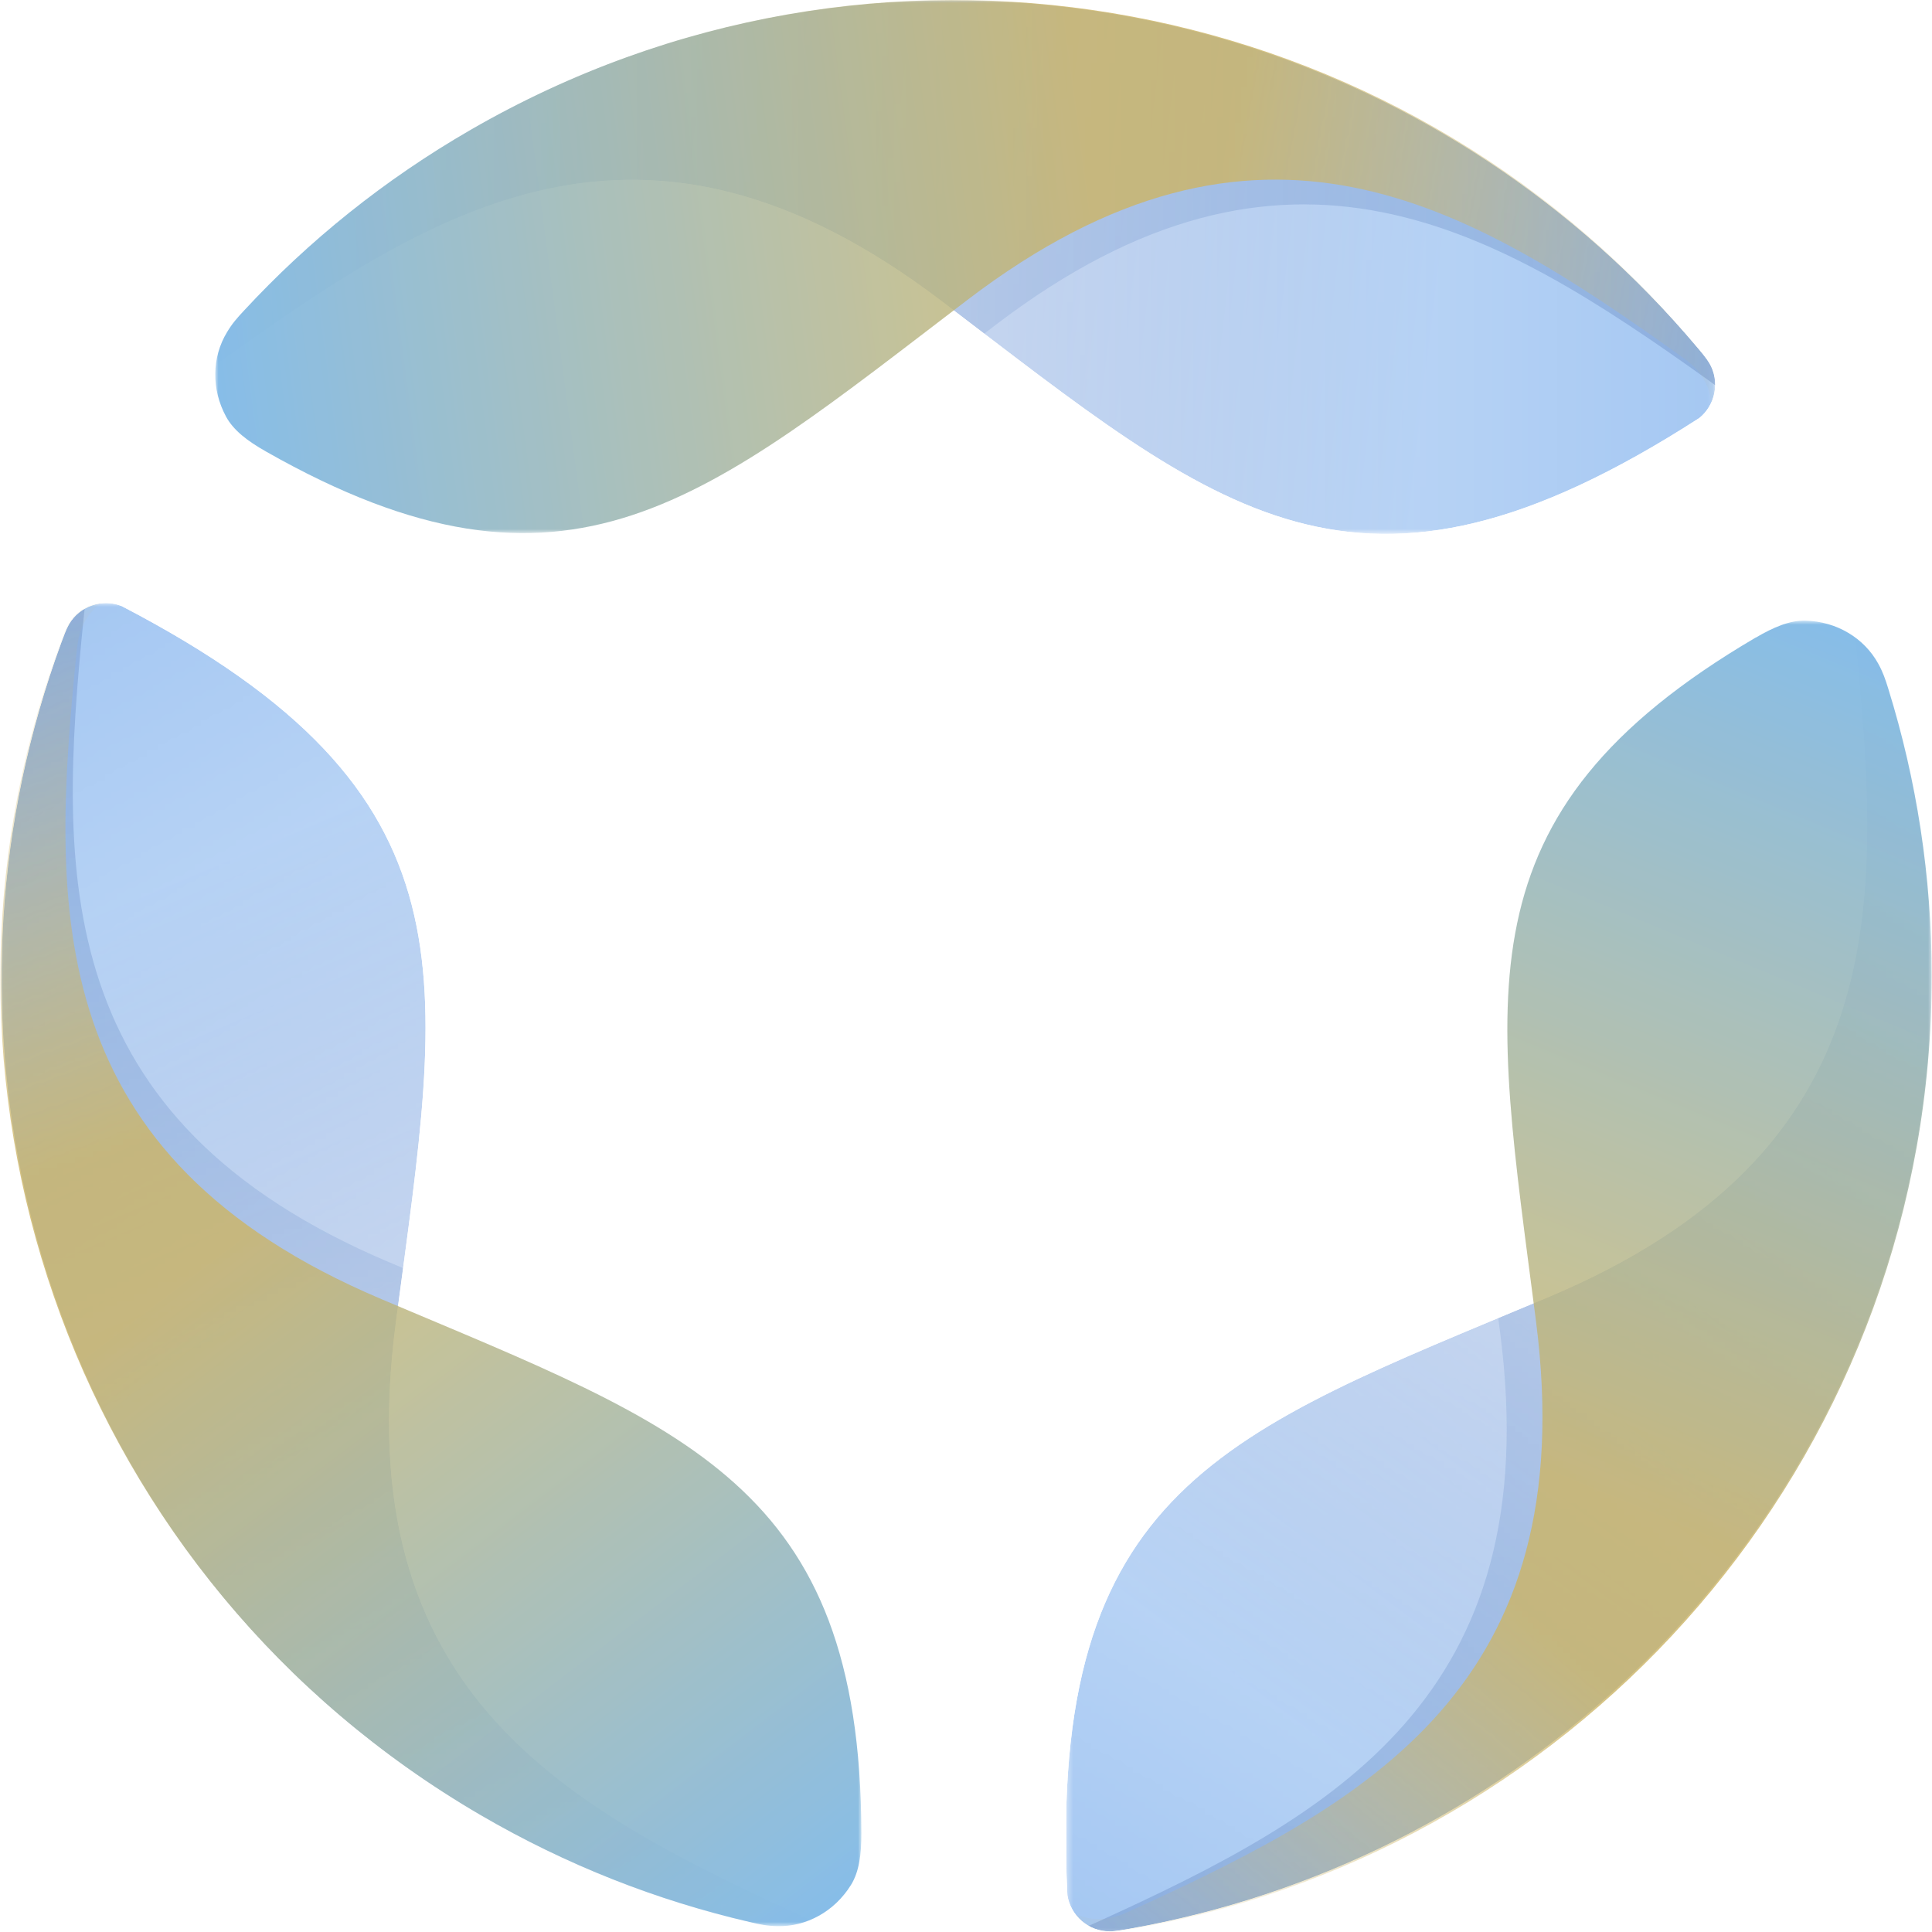 <?xml version="1.0" encoding="UTF-8"?>
<!DOCTYPE svg PUBLIC "-//W3C//DTD SVG 1.1//EN" "http://www.w3.org/Graphics/SVG/1.1/DTD/svg11.dtd">
<!-- Creator: CorelDRAW (Evaluation Version) -->
<svg xmlns="http://www.w3.org/2000/svg" xml:space="preserve" width="1.271in" height="1.271in" version="1.1" style="shape-rendering:geometricPrecision; text-rendering:geometricPrecision; image-rendering:optimizeQuality; fill-rule:evenodd; clip-rule:evenodd"
viewBox="0 0 323.1 323.19"
 xmlns:xlink="http://www.w3.org/1999/xlink"
 xmlns:xodm="http://www.corel.com/coreldraw/odm/2003">
 <defs>
  <style type="text/css">
   <![CDATA[
    .fil2 {fill:none}
    .fil1 {fill:#7B9DD1}
    .fil6 {fill:url(#id24)}
    .fil0 {fill:url(#id25)}
    .fil7 {fill:url(#id26)}
    .fil4 {fill:url(#id27)}
    .fil3 {fill:url(#id28)}
    .fil5 {fill:url(#id29)}
   ]]>
  </style>
   <clipPath id="id0">
    <path d="M315.7 114.77l0.02 0.06 0.07 0.22 0.02 0.08 0.02 0.08 0.02 0.08 0.01 0.01 0 0.01 0 0.01 0 0.01 0.14 0.45 0 0.01 0 0.01 0 0.01 0 0.01 0.01 0.01 0 0.01 0 0.01 0 0.01 0 0.01 0 0.01 0 0.01 0.01 0.01 0 0.01 0 0.01 0 0.01 0 0.01 0 0.01 0 0.01 0.01 0.01 0 0.01 0 0.01 0 0.01 0 0.01 0 0.01 0.01 0.01 0 0.01 0 0.01c4.53,14.91 6.97,30.72 6.97,47.11 0,1.21 -0.01,2.42 -0.04,3.63l-0.01 0.25c-0.03,1.12 -0.06,2.25 -0.11,3.37l-0.02 0.4c-0.05,1.09 -0.11,2.18 -0.18,3.26l-0.04 0.5c-0.07,1.05 -0.16,2.1 -0.25,3.14l-0.06 0.6c-0.09,0.99 -0.19,1.98 -0.3,2.97l-0.07 0.64c-0.11,0.98 -0.24,1.97 -0.37,2.95 -0.03,0.26 -0.07,0.52 -0.11,0.78 -0.13,0.97 -0.28,1.93 -0.43,2.89 -0.04,0.23 -0.08,0.47 -0.11,0.7 -0.15,0.94 -0.31,1.88 -0.48,2.81 -0.04,0.22 -0.08,0.45 -0.12,0.67 -0.18,0.98 -0.37,1.95 -0.57,2.92l-0.13 0.63c-0.21,1 -0.42,1.99 -0.65,2.98l-0.11 0.47c-0.24,1.03 -0.48,2.05 -0.74,3.07l-0.07 0.29c-15.57,61.25 -66.17,108.4 -129.23,119.58 -0.93,0.16 -2.31,0.42 -3.22,0.42 -3.57,0 -6.54,-2.62 -7.08,-6.04 -3.32,-68.22 26.46,-77.41 80.3,-99.99 58.15,-24.38 55.93,-65.9 51.46,-110.5 1.45,1.08 2.68,2.44 3.61,4.02l0.01 0.01 0.05 0.08 0.01 0.02 0 0 0.05 0.09 0.01 0.01 0.02 0.03 0.04 0.08 0.03 0.06 0 0.01 0.03 0.05 0.01 0.02 0.03 0.05 0.01 0.02 0.02 0.04 0.02 0.03 0.02 0.03 0.02 0.04 0.01 0.03 0.02 0.04 0.01 0.02 0.03 0.05 0.01 0.01 0.03 0.06 0 0 0.03 0.06 0 0.01 0.03 0.05 0.01 0.01 0.02 0.05 0.01 0.02 0.02 0.04 0.01 0.03 0.02 0.03 0.02 0.03 0.01 0.03 0.02 0.04 0.01 0.02 0.02 0.05 0.01 0.01 0.02 0.05 0 0 0.03 0.06 0 0 0.02 0.05 0.01 0.01 0.02 0.05 0.01 0.02 0.02 0.04 0.01 0.02 0.02 0.03 0.01 0.03 0.01 0.03 0.02 0.04 0.01 0.02 0.02 0.04 0.01 0.01 0.02 0.05 0 0.01 0.02 0.06 0 0 0.02 0.06 0 0.01 0.02 0.05 0.01 0.01 0.02 0.04 0.01 0.02 0.01 0.04 0.01 0.03 0.01 0.03 0.01 0.03 0.01 0.02 0.02 0.04 0.01 0.02 0.02 0.05 0 0.01 0.02 0.06 0 0 0.02 0.06 0 0.01 0.02 0.05 0 0.01 0.02 0.05 0.01 0.02 0.01 0.04 0.01 0.03 0.01 0.03 0.01 0.03 0.01 0.03 0.01 0.04 0.01 0.02 0.02 0.05 0 0.01 0.02 0.05 0 0 0.02 0.06 0 0 0.02 0.06 0 0.01 0.02 0.05 0.01 0.02 0.01 0.04 0.01 0.02 0.01 0.04 0.01 0.03 0.01 0.03 0.01 0.04 0.01 0.02 0.02 0.05 0.01 0.01 0.02 0.05 0 0.01 0.02 0.06 0 0 0.02 0.06 0 0.01 0.02 0.05 0.01 0.02 0.02 0.05 0.01 0.02 0.01 0.04 0.01 0.03 0.01 0.03 0.01 0.04 0.01 0.03 0.02 0.05 0.01 0.02 0.02 0.06 0 0.01z"/>
   </clipPath>
    <mask id="id1">
  <linearGradient id="id2" gradientUnits="userSpaceOnUse" x1="179.04" y1="324.18" x2="310.09" y2="99.59">
   <stop offset="0" style="stop-opacity:1; stop-color:white"/>
   <stop offset="1" style="stop-opacity:0; stop-color:white"/>
  </linearGradient>
     <rect style="fill:url(#id2)" x="178.34" y="106.67" width="144.75" height="216.52"/>
    </mask>
   <clipPath id="id3">
    <path d="M315.7 114.77l0.02 0.06 0.07 0.22 0.02 0.08 0.02 0.08 0.02 0.08 0.01 0.01 0 0.01 0 0.01 0 0.01 0.14 0.45 0 0.01 0 0.01 0 0.01 0 0.01 0.01 0.01 0 0.01 0 0.01 0 0.01 0 0.01 0 0.01 0 0.01 0.01 0.01 0 0.01 0 0.01 0 0.01 0 0.01 0 0.01 0 0.01 0.01 0.01 0 0.01 0 0.01 0 0.01 0 0.01 0 0.01 0.01 0.01 0 0.01 0 0.01c4.53,14.91 6.97,30.72 6.97,47.11 0,1.21 -0.01,2.42 -0.04,3.63l-0.01 0.25c-0.03,1.12 -0.06,2.25 -0.11,3.37l-0.02 0.4c-0.05,1.09 -0.11,2.18 -0.18,3.26l-0.04 0.5c-0.07,1.05 -0.16,2.1 -0.25,3.14l-0.06 0.6c-0.09,0.99 -0.19,1.98 -0.3,2.97l-0.07 0.64c-0.11,0.98 -0.24,1.97 -0.37,2.95 -0.03,0.26 -0.07,0.52 -0.11,0.78 -0.13,0.97 -0.28,1.93 -0.43,2.89 -0.04,0.23 -0.08,0.47 -0.11,0.7 -0.15,0.94 -0.31,1.88 -0.48,2.81 -0.04,0.22 -0.08,0.45 -0.12,0.67 -0.18,0.98 -0.37,1.95 -0.57,2.92l-0.13 0.63c-0.21,1 -0.42,1.99 -0.65,2.98l-0.11 0.47c-0.24,1.03 -0.48,2.05 -0.74,3.07l-0.07 0.29c-15.57,61.25 -66.17,108.4 -129.23,119.58 -0.93,0.16 -2.31,0.42 -3.22,0.42 -3.57,0 -6.54,-2.62 -7.08,-6.04 -3.32,-68.22 26.46,-77.41 80.3,-99.99 58.15,-24.38 55.93,-65.9 51.46,-110.5 1.45,1.08 2.68,2.44 3.61,4.02l0.01 0.01 0.05 0.08 0.01 0.02 0 0 0.05 0.09 0.01 0.01 0.02 0.03 0.04 0.08 0.03 0.06 0 0.01 0.03 0.05 0.01 0.02 0.03 0.05 0.01 0.02 0.02 0.04 0.02 0.03 0.02 0.03 0.02 0.04 0.01 0.03 0.02 0.04 0.01 0.02 0.03 0.05 0.01 0.01 0.03 0.06 0 0 0.03 0.06 0 0.01 0.03 0.05 0.01 0.01 0.02 0.05 0.01 0.02 0.02 0.04 0.01 0.03 0.02 0.03 0.02 0.03 0.01 0.03 0.02 0.04 0.01 0.02 0.02 0.05 0.01 0.01 0.02 0.05 0 0 0.03 0.06 0 0 0.02 0.05 0.01 0.01 0.02 0.05 0.01 0.02 0.02 0.04 0.01 0.02 0.02 0.03 0.01 0.03 0.01 0.03 0.02 0.04 0.01 0.02 0.02 0.04 0.01 0.01 0.02 0.05 0 0.01 0.02 0.06 0 0 0.02 0.06 0 0.01 0.02 0.05 0.01 0.01 0.02 0.04 0.01 0.02 0.01 0.04 0.01 0.03 0.01 0.03 0.01 0.03 0.01 0.02 0.02 0.04 0.01 0.02 0.02 0.05 0 0.01 0.02 0.06 0 0 0.02 0.06 0 0.01 0.02 0.05 0 0.01 0.02 0.05 0.01 0.02 0.01 0.04 0.01 0.03 0.01 0.03 0.01 0.03 0.01 0.03 0.01 0.04 0.01 0.02 0.02 0.05 0 0.01 0.02 0.05 0 0 0.02 0.06 0 0 0.02 0.06 0 0.01 0.02 0.05 0.01 0.02 0.01 0.04 0.01 0.02 0.01 0.04 0.01 0.03 0.01 0.03 0.01 0.04 0.01 0.02 0.02 0.05 0.01 0.01 0.02 0.05 0 0.01 0.02 0.06 0 0 0.02 0.06 0 0.01 0.02 0.05 0.01 0.02 0.02 0.05 0.01 0.02 0.01 0.04 0.01 0.03 0.01 0.03 0.01 0.04 0.01 0.03 0.02 0.05 0.01 0.02 0.02 0.06 0 0.01z"/>
   </clipPath>
     <mask id="id4">
  <linearGradient id="id5" gradientUnits="userSpaceOnUse" x1="297.04" y1="135.62" x2="75.69" y2="433.73">
   <stop offset="0" style="stop-opacity:0; stop-color:white"/>
   <stop offset="1" style="stop-opacity:1; stop-color:white"/>
  </linearGradient>
      <rect style="fill:url(#id5)" x="173.84" y="104.15" width="168.19" height="235.06"/>
     </mask>
   <mask id="id6">
  <linearGradient id="id7" gradientUnits="userSpaceOnUse" x1="176.25" y1="325.11" x2="235.3" y2="254.7">
   <stop offset="0" style="stop-opacity:0; stop-color:white"/>
   <stop offset="1" style="stop-opacity:0.82; stop-color:white"/>
  </linearGradient>
    <rect style="fill:url(#id7)" x="179.82" y="103.81" width="143.28" height="219.38"/>
   </mask>
   <clipPath id="id8">
    <path d="M125.93 321.65l-0.06 -0.02 -0.23 -0.05 -0.08 -0.02 -0.08 -0.02 -0.08 -0.02 -0.01 -0 -0.01 -0 -0.01 -0 -0.01 -0 -0.46 -0.11 -0.01 -0 -0.01 -0 -0.01 -0 -0.01 -0 -0.01 -0 -0.01 -0 -0.01 -0 -0.01 -0 -0.01 -0 -0.01 -0 -0.01 -0 -0.01 -0 -0.01 -0 -0.01 -0 -0.01 -0 -0.01 -0 -0.01 -0 -0.01 -0 -0.01 -0 -0.01 -0 -0.01 -0 -0.01 -0 -0.01 -0 -0.01 -0 -0.01 -0 -0.01 -0 -0.01 -0c-15.16,-3.6 -30.05,-9.46 -44.2,-17.71 -1.05,-0.61 -2.09,-1.23 -3.11,-1.86l-0.21 -0.13c-0.96,-0.59 -1.91,-1.19 -2.85,-1.79l-0.34 -0.22c-0.92,-0.59 -1.83,-1.2 -2.73,-1.8l-0.42 -0.28c-0.87,-0.59 -1.73,-1.19 -2.59,-1.8l-0.49 -0.35c-0.81,-0.58 -1.61,-1.16 -2.41,-1.76l-0.52 -0.39c-0.79,-0.6 -1.58,-1.2 -2.36,-1.8 -0.21,-0.16 -0.41,-0.32 -0.62,-0.48 -0.77,-0.6 -1.53,-1.21 -2.28,-1.83 -0.18,-0.15 -0.37,-0.3 -0.55,-0.45 -0.74,-0.61 -1.47,-1.22 -2.19,-1.83 -0.17,-0.15 -0.35,-0.3 -0.52,-0.44 -0.75,-0.65 -1.5,-1.3 -2.24,-1.96l-0.48 -0.43c-0.76,-0.68 -1.51,-1.37 -2.25,-2.06l-0.35 -0.33c-0.77,-0.72 -1.53,-1.45 -2.28,-2.19l-0.22 -0.21c-45.06,-44.31 -60.3,-111.78 -38.18,-171.88 0.33,-0.88 0.8,-2.2 1.26,-2.99 1.8,-3.09 5.55,-4.33 8.78,-3.07 60.6,31.5 53.54,61.86 45.91,119.74 -8.24,62.51 28.74,81.51 69.52,100.13 -1.67,0.71 -3.46,1.09 -5.29,1.09l-0.01 0 -0.09 0 -0.02 0 -0.01 0 -0.11 -0 -0.01 -0 -0.03 0 -0.09 -0 -0.07 -0 -0.01 0 -0.06 -0 -0.02 -0 -0.05 -0 -0.03 -0 -0.04 -0 -0.03 -0 -0.04 -0 -0.04 -0 -0.03 -0 -0.05 -0 -0.02 -0 -0.06 -0 -0.01 0 -0.06 -0 -0 0 -0.07 -0 -0.01 0 -0.06 -0 -0.01 -0 -0.05 -0 -0.02 -0 -0.04 -0 -0.03 -0 -0.04 -0 -0.04 -0 -0.03 -0 -0.04 -0 -0.02 -0 -0.05 -0 -0.01 -0 -0.06 -0.01 -0.01 0 -0.06 -0.01 -0 -0 -0.06 -0.01 -0.01 -0 -0.05 -0.01 -0.02 -0 -0.04 -0.01 -0.03 -0 -0.04 -0.01 -0.03 -0 -0.03 -0 -0.04 -0 -0.02 -0 -0.05 -0.01 -0.02 -0 -0.05 -0.01 -0.01 -0 -0.06 -0.01 -0 0 -0.06 -0.01 -0.01 -0 -0.05 -0.01 -0.02 -0 -0.05 -0.01 -0.02 -0 -0.04 -0.01 -0.03 -0 -0.03 -0.01 -0.04 -0.01 -0.02 -0 -0.04 -0.01 -0.02 -0 -0.05 -0.01 -0.01 -0 -0.06 -0.01 -0 -0 -0.06 -0.01 -0.01 -0 -0.05 -0.01 -0.01 -0 -0.05 -0.01 -0.02 -0 -0.04 -0.01 -0.03 -0.01 -0.03 -0.01 -0.03 -0.01 -0.03 -0.01 -0.04 -0.01 -0.02 -0 -0.05 -0.01 -0.01 -0 -0.06 -0.01 -0.01 -0 -0.06 -0.01 -0 0 -0.06 -0.01 -0.01 -0 -0.05 -0.01 -0.02 -0 -0.04 -0.01 -0.03 -0.01 -0.04 -0.01 -0.03 -0.01 -0.03 -0.01 -0.04 -0.01 -0.02 -0 -0.05 -0.01 -0.02 -0 -0.06 -0.01 -0.01 -0 -0.06 -0.01 0 0 -0.06 -0.01 -0.01 -0 -0.06 -0.01 -0.02 -0 -0.05 -0.01 -0.02 -0.01 -0.04 -0.01 -0.03 -0.01 -0.03 -0.01 -0.04 -0.01 -0.03 -0.01 -0.05 -0.01 -0.02 -0 -0.06 -0.01 -0.01 -0z"/>
   </clipPath>
    <mask id="id9">
  <linearGradient id="id10" gradientUnits="userSpaceOnUse" x1="13.91" y1="98.09" x2="141.87" y2="324.45">
   <stop offset="0" style="stop-opacity:1; stop-color:white"/>
   <stop offset="1" style="stop-opacity:0; stop-color:white"/>
  </linearGradient>
     <rect style="fill:url(#id10)" x="0.12" y="100.76" width="135.5" height="221.45"/>
    </mask>
   <clipPath id="id11">
    <path d="M125.93 321.65l-0.06 -0.02 -0.23 -0.05 -0.08 -0.02 -0.08 -0.02 -0.08 -0.02 -0.01 -0 -0.01 -0 -0.01 -0 -0.01 -0 -0.46 -0.11 -0.01 -0 -0.01 -0 -0.01 -0 -0.01 -0 -0.01 -0 -0.01 -0 -0.01 -0 -0.01 -0 -0.01 -0 -0.01 -0 -0.01 -0 -0.01 -0 -0.01 -0 -0.01 -0 -0.01 -0 -0.01 -0 -0.01 -0 -0.01 -0 -0.01 -0 -0.01 -0 -0.01 -0 -0.01 -0 -0.01 -0 -0.01 -0 -0.01 -0 -0.01 -0 -0.01 -0c-15.16,-3.6 -30.05,-9.46 -44.2,-17.71 -1.05,-0.61 -2.09,-1.23 -3.11,-1.86l-0.21 -0.13c-0.96,-0.59 -1.91,-1.19 -2.85,-1.79l-0.34 -0.22c-0.92,-0.59 -1.83,-1.2 -2.73,-1.8l-0.42 -0.28c-0.87,-0.59 -1.73,-1.19 -2.59,-1.8l-0.49 -0.35c-0.81,-0.58 -1.61,-1.16 -2.41,-1.76l-0.52 -0.39c-0.79,-0.6 -1.58,-1.2 -2.36,-1.8 -0.21,-0.16 -0.41,-0.32 -0.62,-0.48 -0.77,-0.6 -1.53,-1.21 -2.28,-1.83 -0.18,-0.15 -0.37,-0.3 -0.55,-0.45 -0.74,-0.61 -1.47,-1.22 -2.19,-1.83 -0.17,-0.15 -0.35,-0.3 -0.52,-0.44 -0.75,-0.65 -1.5,-1.3 -2.24,-1.96l-0.48 -0.43c-0.76,-0.68 -1.51,-1.37 -2.25,-2.06l-0.35 -0.33c-0.77,-0.72 -1.53,-1.45 -2.28,-2.19l-0.22 -0.21c-45.06,-44.31 -60.3,-111.78 -38.18,-171.88 0.33,-0.88 0.8,-2.2 1.26,-2.99 1.8,-3.09 5.55,-4.33 8.78,-3.07 60.6,31.5 53.54,61.86 45.91,119.74 -8.24,62.51 28.74,81.51 69.52,100.13 -1.67,0.71 -3.46,1.09 -5.29,1.09l-0.01 0 -0.09 0 -0.02 0 -0.01 0 -0.11 -0 -0.01 -0 -0.03 0 -0.09 -0 -0.07 -0 -0.01 0 -0.06 -0 -0.02 -0 -0.05 -0 -0.03 -0 -0.04 -0 -0.03 -0 -0.04 -0 -0.04 -0 -0.03 -0 -0.05 -0 -0.02 -0 -0.06 -0 -0.01 0 -0.06 -0 -0 0 -0.07 -0 -0.01 0 -0.06 -0 -0.01 -0 -0.05 -0 -0.02 -0 -0.04 -0 -0.03 -0 -0.04 -0 -0.04 -0 -0.03 -0 -0.04 -0 -0.02 -0 -0.05 -0 -0.01 -0 -0.06 -0.01 -0.01 0 -0.06 -0.01 -0 -0 -0.06 -0.01 -0.01 -0 -0.05 -0.01 -0.02 -0 -0.04 -0.01 -0.03 -0 -0.04 -0.01 -0.03 -0 -0.03 -0 -0.04 -0 -0.02 -0 -0.05 -0.01 -0.02 -0 -0.05 -0.01 -0.01 -0 -0.06 -0.01 -0 0 -0.06 -0.01 -0.01 -0 -0.05 -0.01 -0.02 -0 -0.05 -0.01 -0.02 -0 -0.04 -0.01 -0.03 -0 -0.03 -0.01 -0.04 -0.01 -0.02 -0 -0.04 -0.01 -0.02 -0 -0.05 -0.01 -0.01 -0 -0.06 -0.01 -0 -0 -0.06 -0.01 -0.01 -0 -0.05 -0.01 -0.01 -0 -0.05 -0.01 -0.02 -0 -0.04 -0.01 -0.03 -0.01 -0.03 -0.01 -0.03 -0.01 -0.03 -0.01 -0.04 -0.01 -0.02 -0 -0.05 -0.01 -0.01 -0 -0.06 -0.01 -0.01 -0 -0.06 -0.01 -0 0 -0.06 -0.01 -0.01 -0 -0.05 -0.01 -0.02 -0 -0.04 -0.01 -0.03 -0.01 -0.04 -0.01 -0.03 -0.01 -0.03 -0.01 -0.04 -0.01 -0.02 -0 -0.05 -0.01 -0.02 -0 -0.06 -0.01 -0.01 -0 -0.06 -0.01 0 0 -0.06 -0.01 -0.01 -0 -0.06 -0.01 -0.02 -0 -0.05 -0.01 -0.02 -0.01 -0.04 -0.01 -0.03 -0.01 -0.03 -0.01 -0.04 -0.01 -0.03 -0.01 -0.05 -0.01 -0.02 -0 -0.06 -0.01 -0.01 -0z"/>
   </clipPath>
     <mask id="id12">
  <linearGradient id="id13" gradientUnits="userSpaceOnUse" x1="117.32" y1="295.03" x2="-28.66" y2="-46.38">
   <stop offset="0" style="stop-opacity:0; stop-color:white"/>
   <stop offset="1" style="stop-opacity:1; stop-color:white"/>
  </linearGradient>
      <rect style="fill:url(#id13)" x="-36.14" y="91.87" width="181.42" height="234.85"/>
     </mask>
   <mask id="id14">
  <linearGradient id="id15" gradientUnits="userSpaceOnUse" x1="14.5" y1="95.21" x2="45.58" y2="181.7">
   <stop offset="0" style="stop-opacity:0; stop-color:white"/>
   <stop offset="1" style="stop-opacity:0.82; stop-color:white"/>
  </linearGradient>
    <rect style="fill:url(#id15)" y="100.79" width="144.05" height="221.42"/>
   </mask>
   <clipPath id="id16">
    <path d="M40.4 52.36l0.04 -0.05 0.16 -0.17 0.05 -0.06 0.05 -0.06 0.06 -0.06 0.01 -0.01 0.01 -0.01 0.01 -0.01 0.01 -0.01 0.32 -0.34 0.01 -0.01 0.01 -0.01 0.01 -0.01 0.01 -0.01 0.01 -0.01 0.01 -0.01 0.01 -0.01 0.01 -0.01 0.01 -0.01 0.01 -0.01 0.01 -0.01 0.01 -0.01 0.01 -0.01 0.01 -0.01 0.01 -0.01 0.01 -0.01 0.01 -0.01 0.01 -0.01 0.01 -0.01 0.01 -0.01 0.01 -0.01 0.01 -0.01 0.01 -0.01 0.01 -0.01 0.01 -0.01 0.01 -0.01 0.01 -0.01c10.64,-11.38 23.12,-21.4 37.31,-29.59 1.05,-0.61 2.1,-1.2 3.16,-1.78l0.22 -0.12c0.99,-0.54 1.98,-1.07 2.97,-1.58l0.35 -0.18c0.97,-0.5 1.94,-0.99 2.92,-1.47l0.45 -0.22c0.95,-0.46 1.89,-0.91 2.84,-1.36l0.55 -0.25c0.9,-0.42 1.81,-0.82 2.72,-1.22l0.59 -0.26c0.91,-0.39 1.82,-0.78 2.74,-1.16 0.24,-0.1 0.48,-0.2 0.73,-0.3 0.9,-0.37 1.81,-0.73 2.72,-1.07 0.22,-0.09 0.44,-0.17 0.66,-0.25 0.89,-0.34 1.78,-0.67 2.68,-0.99 0.21,-0.08 0.43,-0.15 0.64,-0.23 0.94,-0.33 1.88,-0.66 2.82,-0.97l0.61 -0.2c0.97,-0.32 1.94,-0.63 2.91,-0.93l0.46 -0.14c1.01,-0.31 2.02,-0.61 3.03,-0.89l0.29 -0.08c60.83,-17.14 126.97,3.1 168.18,52.13 0.61,0.72 1.51,1.79 1.97,2.58 1.79,3.09 1,6.97 -1.69,9.15 -57.42,36.99 -80.27,15.79 -126.74,-19.55 -50.19,-38.17 -85.03,-15.49 -121.42,10.68 0.21,-1.8 0.77,-3.55 1.68,-5.14l0 -0.01 0.05 -0.08 0.01 -0.02 0 -0.01 0.05 -0.09 0.01 -0.01 0.02 -0.03 0.05 -0.08 0.04 -0.06 0 -0.01 0.03 -0.05 0.01 -0.02 0.03 -0.05 0.01 -0.02 0.02 -0.04 0.02 -0.03 0.02 -0.03 0.02 -0.04 0.01 -0.02 0.03 -0.04 0.01 -0.02 0.03 -0.05 0.01 -0.01 0.04 -0.05 0 -0 0.04 -0.06 0 -0 0.03 -0.05 0.01 -0.01 0.03 -0.04 0.01 -0.02 0.02 -0.04 0.02 -0.02 0.02 -0.03 0.02 -0.03 0.02 -0.02 0.03 -0.04 0.01 -0.02 0.03 -0.04 0.01 -0.01 0.03 -0.05 0 -0 0.04 -0.05 0 -0 0.03 -0.05 0.01 -0.01 0.03 -0.04 0.01 -0.01 0.03 -0.04 0.02 -0.02 0.02 -0.03 0.02 -0.03 0.02 -0.02 0.02 -0.03 0.01 -0.02 0.03 -0.04 0.01 -0.01 0.03 -0.04 0 -0.01 0.04 -0.05 0 0 0.04 -0.05 0.01 -0.01 0.03 -0.04 0.01 -0.01 0.03 -0.04 0.01 -0.02 0.02 -0.03 0.02 -0.02 0.02 -0.02 0.02 -0.03 0.02 -0.02 0.03 -0.04 0.01 -0.01 0.03 -0.04 0.01 -0.01 0.04 -0.05 0 -0 0.04 -0.05 0 -0 0.04 -0.04 0.01 -0.01 0.03 -0.04 0.01 -0.02 0.03 -0.03 0.02 -0.02 0.02 -0.03 0.02 -0.03 0.02 -0.02 0.03 -0.03 0.01 -0.02 0.03 -0.04 0.01 -0.01 0.04 -0.04 0 -0 0.04 -0.05 0 -0 0.04 -0.04 0.01 -0.01 0.03 -0.04 0.01 -0.01 0.03 -0.03 0.02 -0.02 0.02 -0.03 0.02 -0.03 0.02 -0.02 0.03 -0.03 0.01 -0.02 0.03 -0.04 0.01 -0.01 0.04 -0.04 0.01 -0.01 0.04 -0.05 0 -0 0.04 -0.05 0.01 -0.01 0.04 -0.04 0.01 -0.01 0.03 -0.04 0.02 -0.02 0.03 -0.03 0.02 -0.02 0.02 -0.03 0.03 -0.03 0.02 -0.02 0.03 -0.04 0.01 -0.01 0.04 -0.04 0.01 -0.01z"/>
   </clipPath>
    <mask id="id17">
  <linearGradient id="id18" gradientUnits="userSpaceOnUse" x1="290.08" y1="66.01" x2="30.07" y2="64.81">
   <stop offset="0" style="stop-opacity:1; stop-color:white"/>
   <stop offset="1" style="stop-opacity:0; stop-color:white"/>
  </linearGradient>
     <rect style="fill:url(#id18)" x="36.05" y="0.04" width="250.82" height="89.25"/>
    </mask>
   <clipPath id="id19">
    <path d="M40.4 52.36l0.04 -0.05 0.16 -0.17 0.05 -0.06 0.05 -0.06 0.06 -0.06 0.01 -0.01 0.01 -0.01 0.01 -0.01 0.01 -0.01 0.32 -0.34 0.01 -0.01 0.01 -0.01 0.01 -0.01 0.01 -0.01 0.01 -0.01 0.01 -0.01 0.01 -0.01 0.01 -0.01 0.01 -0.01 0.01 -0.01 0.01 -0.01 0.01 -0.01 0.01 -0.01 0.01 -0.01 0.01 -0.01 0.01 -0.01 0.01 -0.01 0.01 -0.01 0.01 -0.01 0.01 -0.01 0.01 -0.01 0.01 -0.01 0.01 -0.01 0.01 -0.01 0.01 -0.01 0.01 -0.01 0.01 -0.01c10.64,-11.38 23.12,-21.4 37.31,-29.59 1.05,-0.61 2.1,-1.2 3.16,-1.78l0.22 -0.12c0.99,-0.54 1.98,-1.07 2.97,-1.58l0.35 -0.18c0.97,-0.5 1.94,-0.99 2.92,-1.47l0.45 -0.22c0.95,-0.46 1.89,-0.91 2.84,-1.36l0.55 -0.25c0.9,-0.42 1.81,-0.82 2.72,-1.22l0.59 -0.26c0.91,-0.39 1.82,-0.78 2.74,-1.16 0.24,-0.1 0.48,-0.2 0.73,-0.3 0.9,-0.37 1.81,-0.73 2.72,-1.07 0.22,-0.09 0.44,-0.17 0.66,-0.25 0.89,-0.34 1.78,-0.67 2.68,-0.99 0.21,-0.08 0.43,-0.15 0.64,-0.23 0.94,-0.33 1.88,-0.66 2.82,-0.97l0.61 -0.2c0.97,-0.32 1.94,-0.63 2.91,-0.93l0.46 -0.14c1.01,-0.31 2.02,-0.61 3.03,-0.89l0.29 -0.08c60.83,-17.14 126.97,3.1 168.18,52.13 0.61,0.72 1.51,1.79 1.97,2.58 1.79,3.09 1,6.97 -1.69,9.15 -57.42,36.99 -80.27,15.79 -126.74,-19.55 -50.19,-38.17 -85.03,-15.49 -121.42,10.68 0.21,-1.8 0.77,-3.55 1.68,-5.14l0 -0.01 0.05 -0.08 0.01 -0.02 0 -0.01 0.05 -0.09 0.01 -0.01 0.02 -0.03 0.05 -0.08 0.04 -0.06 0 -0.01 0.03 -0.05 0.01 -0.02 0.03 -0.05 0.01 -0.02 0.02 -0.04 0.02 -0.03 0.02 -0.03 0.02 -0.04 0.01 -0.02 0.03 -0.04 0.01 -0.02 0.03 -0.05 0.01 -0.01 0.04 -0.05 0 -0 0.04 -0.06 0 -0 0.03 -0.05 0.01 -0.01 0.03 -0.04 0.01 -0.02 0.02 -0.04 0.02 -0.02 0.02 -0.03 0.02 -0.03 0.02 -0.02 0.03 -0.04 0.01 -0.02 0.03 -0.04 0.01 -0.01 0.03 -0.05 0 -0 0.04 -0.05 0 -0 0.03 -0.05 0.01 -0.01 0.03 -0.04 0.01 -0.01 0.03 -0.04 0.02 -0.02 0.02 -0.03 0.02 -0.03 0.02 -0.02 0.02 -0.03 0.01 -0.02 0.03 -0.04 0.01 -0.01 0.03 -0.04 0 -0.01 0.04 -0.05 0 0 0.04 -0.05 0.01 -0.01 0.03 -0.04 0.01 -0.01 0.03 -0.04 0.01 -0.02 0.02 -0.03 0.02 -0.02 0.02 -0.02 0.02 -0.03 0.02 -0.02 0.03 -0.04 0.01 -0.01 0.03 -0.04 0.01 -0.01 0.04 -0.05 0 -0 0.04 -0.05 0 -0 0.04 -0.04 0.01 -0.01 0.03 -0.04 0.01 -0.02 0.03 -0.03 0.02 -0.02 0.02 -0.03 0.02 -0.03 0.02 -0.02 0.03 -0.03 0.01 -0.02 0.03 -0.04 0.01 -0.01 0.04 -0.04 0 -0 0.04 -0.05 0 -0 0.04 -0.04 0.01 -0.01 0.03 -0.04 0.01 -0.01 0.03 -0.03 0.02 -0.02 0.02 -0.03 0.02 -0.03 0.02 -0.02 0.03 -0.03 0.01 -0.02 0.03 -0.04 0.01 -0.01 0.04 -0.04 0.01 -0.01 0.04 -0.05 0 -0 0.04 -0.05 0.01 -0.01 0.04 -0.04 0.01 -0.01 0.03 -0.04 0.02 -0.02 0.03 -0.03 0.02 -0.02 0.02 -0.03 0.03 -0.03 0.02 -0.02 0.03 -0.04 0.01 -0.01 0.04 -0.04 0.01 -0.01z"/>
   </clipPath>
     <mask id="id20">
  <linearGradient id="id21" gradientUnits="userSpaceOnUse" x1="67.79" y1="58.09" x2="436.64" y2="100.73">
   <stop offset="0" style="stop-opacity:0; stop-color:white"/>
   <stop offset="1" style="stop-opacity:1; stop-color:white"/>
  </linearGradient>
      <rect style="fill:url(#id21)" x="35.43" y="-29.06" width="261.71" height="122.4"/>
     </mask>
   <mask id="id22">
  <linearGradient id="id23" gradientUnits="userSpaceOnUse" x1="292.29" y1="67.96" x2="201.78" y2="52.03">
   <stop offset="0" style="stop-opacity:0; stop-color:white"/>
   <stop offset="1" style="stop-opacity:0.82; stop-color:white"/>
  </linearGradient>
    <rect style="fill:url(#id23)" x="35.96" width="250.91" height="89.19"/>
   </mask>
  <linearGradient id="id24" gradientUnits="userSpaceOnUse" x1="25.97" y1="31.58" x2="240.47" y2="57.31">
   <stop offset="0" style="stop-opacity:1; stop-color:#5F7ABF"/>
   <stop offset="1" style="stop-opacity:1; stop-color:#A4C7F2"/>
  </linearGradient>
  <linearGradient id="id25" gradientUnits="userSpaceOnUse" xlink:href="#id24" x1="340.91" y1="112.67" x2="211.38" y2="285.55">
  </linearGradient>
  <linearGradient id="id26" gradientUnits="userSpaceOnUse" x1="183.11" y1="37.15" x2="1.76" y2="61.01">
   <stop offset="0" style="stop-opacity:1; stop-color:#CCB568"/>
   <stop offset="1" style="stop-opacity:1; stop-color:#57AEFF"/>
  </linearGradient>
  <linearGradient id="id27" gradientUnits="userSpaceOnUse" xlink:href="#id24" x1="115.05" y1="344.49" x2="30.97" y2="145.49">
  </linearGradient>
  <linearGradient id="id28" gradientUnits="userSpaceOnUse" xlink:href="#id26" x1="257.51" y1="245.96" x2="327.53" y2="76.98">
  </linearGradient>
  <linearGradient id="id29" gradientUnits="userSpaceOnUse" xlink:href="#id26" x1="41.92" y1="205.29" x2="152.62" y2="350.91">
  </linearGradient>
 </defs>
 <g id="Layer_x0020_1">
  <g style="clip-path:url(#id0)">
   <polygon class="fil0" style="mask:url(#id1)" points="178.34,106.67 323.1,106.67 323.1,323.19 178.34,323.19 "/>
  </g>
  <g style="clip-path:url(#id3)">
   <g id="_552178880">
    <path id="_1" class="fil1" style="mask:url(#id4)" d="M287.66 108.72c-50.35,29.54 -43.76,59.67 -36.74,114.34 7.81,60.8 -27.86,80.44 -67.46,98.48 -2.18,1 -3.85,1.69 -6.4,1.52 -1.24,-0.08 -2.38,-0.49 -3.23,-0.84 1.3,1.83 -0.1,8.25 2.32,8.25 5.16,2.61 7.95,2.29 11.76,1.58 1.06,-0.2 2.12,-0.42 3.17,-0.64l1.99 -2.26c96.38,47.22 153.81,-81.78 148.64,-173.92 -0.94,-16.68 -19.62,-29.45 -24.32,-44.61 -0.51,-1.65 -7.09,-3.03 -7.92,-4.52 -2.36,-4.29 -8.22,-0.07 -13.47,-0.22 -2.59,-0.07 -5.33,1.08 -8.34,2.85z"/>
   </g>
  </g>
  <path class="fil2" d="M315.7 114.77l0.02 0.06 0.07 0.22 0.02 0.08 0.02 0.08 0.02 0.08 0.01 0.01 0 0.01 0 0.01 0 0.01 0.14 0.45 0 0.01 0 0.01 0 0.01 0 0.01 0.01 0.01 0 0.01 0 0.01 0 0.01 0 0.01 0 0.01 0 0.01 0.01 0.01 0 0.01 0 0.01 0 0.01 0 0.01 0 0.01 0 0.01 0.01 0.01 0 0.01 0 0.01 0 0.01 0 0.01 0 0.01 0.01 0.01 0 0.01 0 0.01c4.53,14.91 6.97,30.72 6.97,47.11 0,1.21 -0.01,2.42 -0.04,3.63l-0.01 0.25c-0.03,1.12 -0.06,2.25 -0.11,3.37l-0.02 0.4c-0.05,1.09 -0.11,2.18 -0.18,3.26l-0.04 0.5c-0.07,1.05 -0.16,2.1 -0.25,3.14l-0.06 0.6c-0.09,0.99 -0.19,1.98 -0.3,2.97l-0.07 0.64c-0.11,0.98 -0.24,1.97 -0.37,2.95 -0.03,0.26 -0.07,0.52 -0.11,0.78 -0.13,0.97 -0.28,1.93 -0.43,2.89 -0.04,0.23 -0.08,0.47 -0.11,0.7 -0.15,0.94 -0.31,1.88 -0.48,2.81 -0.04,0.22 -0.08,0.45 -0.12,0.67 -0.18,0.98 -0.37,1.95 -0.57,2.92l-0.13 0.63c-0.21,1 -0.42,1.99 -0.65,2.98l-0.11 0.47c-0.24,1.03 -0.48,2.05 -0.74,3.07l-0.07 0.29c-15.57,61.25 -66.17,108.4 -129.23,119.58 -0.93,0.16 -2.31,0.42 -3.22,0.42 -3.57,0 -6.54,-2.62 -7.08,-6.04 -3.32,-68.22 26.46,-77.41 80.3,-99.99 58.15,-24.38 55.93,-65.9 51.46,-110.5 1.45,1.08 2.68,2.44 3.61,4.02l0.01 0.01 0.05 0.08 0.01 0.02 0 0 0.05 0.09 0.01 0.01 0.02 0.03 0.04 0.08 0.03 0.06 0 0.01 0.03 0.05 0.01 0.02 0.03 0.05 0.01 0.02 0.02 0.04 0.02 0.03 0.02 0.03 0.02 0.04 0.01 0.03 0.02 0.04 0.01 0.02 0.03 0.05 0.01 0.01 0.03 0.06 0 0 0.03 0.06 0 0.01 0.03 0.05 0.01 0.01 0.02 0.05 0.01 0.02 0.02 0.04 0.01 0.03 0.02 0.03 0.02 0.03 0.01 0.03 0.02 0.04 0.01 0.02 0.02 0.05 0.01 0.01 0.02 0.05 0 0 0.03 0.06 0 0 0.02 0.05 0.01 0.01 0.02 0.05 0.01 0.02 0.02 0.04 0.01 0.02 0.02 0.03 0.01 0.03 0.01 0.03 0.02 0.04 0.01 0.02 0.02 0.04 0.01 0.01 0.02 0.05 0 0.01 0.02 0.06 0 0 0.02 0.06 0 0.01 0.02 0.05 0.01 0.01 0.02 0.04 0.01 0.02 0.01 0.04 0.01 0.03 0.01 0.03 0.01 0.03 0.01 0.02 0.02 0.04 0.01 0.02 0.02 0.05 0 0.01 0.02 0.06 0 0 0.02 0.06 0 0.01 0.02 0.05 0 0.01 0.02 0.05 0.01 0.02 0.01 0.04 0.01 0.03 0.01 0.03 0.01 0.03 0.01 0.03 0.01 0.04 0.01 0.02 0.02 0.05 0 0.01 0.02 0.05 0 0 0.02 0.06 0 0 0.02 0.06 0 0.01 0.02 0.05 0.01 0.02 0.01 0.04 0.01 0.02 0.01 0.04 0.01 0.03 0.01 0.03 0.01 0.04 0.01 0.02 0.02 0.05 0.01 0.01 0.02 0.05 0 0.01 0.02 0.06 0 0 0.02 0.06 0 0.01 0.02 0.05 0.01 0.02 0.02 0.05 0.01 0.02 0.01 0.04 0.01 0.03 0.01 0.03 0.01 0.04 0.01 0.03 0.02 0.05 0.01 0.02 0.02 0.06 0 0.01z"/>
  <path class="fil3" style="mask:url(#id6)" d="M293.64 106.66c-50.35,29.54 -43.76,59.67 -36.74,114.34 7.81,60.8 -27.86,80.44 -67.46,98.48 -2.18,0.99 -3.85,1.69 -6.4,1.52 -1.24,-0.08 -2.38,-0.49 -3.23,-0.84 1.3,1.83 3.44,3.03 5.85,3.03l0.04 -0 0 0 0.04 0 0.01 0 0.04 -0 0.01 0 0.04 -0 0.01 0c0.86,-0.03 2.04,-0.25 2.87,-0.39 0.85,-0.15 1.69,-0.31 2.53,-0.46 1.06,-0.2 2.12,-0.42 3.17,-0.64l0 0.02c73.47,-15.33 128.68,-80.42 128.68,-158.45 0,-16.7 -2.54,-32.82 -7.24,-47.97 -0.51,-1.65 -0.88,-2.77 -1.7,-4.27 -2.36,-4.29 -6.93,-7.06 -12.17,-7.21 -2.59,-0.07 -5.33,1.08 -8.34,2.85z"/>
  <g style="clip-path:url(#id8)">
   <polygon class="fil4" style="mask:url(#id9)" points="0.12,100.76 135.62,100.76 135.62,322.21 0.12,322.21 "/>
  </g>
  <g style="clip-path:url(#id11)">
   <g id="_552531752">
    <path id="_1_2" class="fil1" style="mask:url(#id12)" d="M145.28 300.48c-0.14,-58.38 -29.49,-67.86 -80.25,-89.34 -56.45,-23.89 -55.45,-64.6 -51.07,-107.89 0.24,-2.39 0.48,-4.18 1.91,-6.29 0.7,-1.03 1.63,-1.81 2.35,-2.36 -2.24,0.2 -7.08,-4.24 -8.3,-2.15 -4.85,3.15 -5.98,5.72 -7.29,9.36 -0.36,1.02 -0.7,2.04 -1.04,3.06l0.96 2.86c-89.35,59.46 -6.86,174.06 75.34,216.02 14.88,7.59 35.33,-2.11 50.79,1.47 1.69,0.39 6.19,-4.6 7.9,-4.56 4.9,0.13 4.2,-7.07 6.97,-11.53 1.37,-2.2 1.75,-5.15 1.74,-8.64z"/>
   </g>
  </g>
  <path class="fil2" d="M125.93 321.65l-0.06 -0.02 -0.23 -0.05 -0.08 -0.02 -0.08 -0.02 -0.08 -0.02 -0.01 -0 -0.01 -0 -0.01 -0 -0.01 -0 -0.46 -0.11 -0.01 -0 -0.01 -0 -0.01 -0 -0.01 -0 -0.01 -0 -0.01 -0 -0.01 -0 -0.01 -0 -0.01 -0 -0.01 -0 -0.01 -0 -0.01 -0 -0.01 -0 -0.01 -0 -0.01 -0 -0.01 -0 -0.01 -0 -0.01 -0 -0.01 -0 -0.01 -0 -0.01 -0 -0.01 -0 -0.01 -0 -0.01 -0 -0.01 -0 -0.01 -0 -0.01 -0c-15.16,-3.6 -30.05,-9.46 -44.2,-17.71 -1.05,-0.61 -2.09,-1.23 -3.11,-1.86l-0.21 -0.13c-0.96,-0.59 -1.91,-1.19 -2.85,-1.79l-0.34 -0.22c-0.92,-0.59 -1.83,-1.2 -2.73,-1.8l-0.42 -0.28c-0.87,-0.59 -1.73,-1.19 -2.59,-1.8l-0.49 -0.35c-0.81,-0.58 -1.61,-1.16 -2.41,-1.76l-0.52 -0.39c-0.79,-0.6 -1.58,-1.2 -2.36,-1.8 -0.21,-0.16 -0.41,-0.32 -0.62,-0.48 -0.77,-0.6 -1.53,-1.21 -2.28,-1.83 -0.18,-0.15 -0.37,-0.3 -0.55,-0.45 -0.74,-0.61 -1.47,-1.22 -2.19,-1.83 -0.17,-0.15 -0.35,-0.3 -0.52,-0.44 -0.75,-0.65 -1.5,-1.3 -2.24,-1.96l-0.48 -0.43c-0.76,-0.68 -1.51,-1.37 -2.25,-2.06l-0.35 -0.33c-0.77,-0.72 -1.53,-1.45 -2.28,-2.19l-0.22 -0.21c-45.06,-44.31 -60.3,-111.78 -38.18,-171.88 0.33,-0.88 0.8,-2.2 1.26,-2.99 1.8,-3.09 5.55,-4.33 8.78,-3.07 60.6,31.5 53.54,61.86 45.91,119.74 -8.24,62.51 28.74,81.51 69.52,100.13 -1.67,0.71 -3.46,1.09 -5.29,1.09l-0.01 0 -0.09 0 -0.02 0 -0.01 0 -0.11 -0 -0.01 -0 -0.03 0 -0.09 -0 -0.07 -0 -0.01 0 -0.06 -0 -0.02 -0 -0.05 -0 -0.03 -0 -0.04 -0 -0.03 -0 -0.04 -0 -0.04 -0 -0.03 -0 -0.05 -0 -0.02 -0 -0.06 -0 -0.01 0 -0.06 -0 -0 0 -0.07 -0 -0.01 0 -0.06 -0 -0.01 -0 -0.05 -0 -0.02 -0 -0.04 -0 -0.03 -0 -0.04 -0 -0.04 -0 -0.03 -0 -0.04 -0 -0.02 -0 -0.05 -0 -0.01 -0 -0.06 -0.01 -0.01 0 -0.06 -0.01 -0 -0 -0.06 -0.01 -0.01 -0 -0.05 -0.01 -0.02 -0 -0.04 -0.01 -0.03 -0 -0.04 -0.01 -0.03 -0 -0.03 -0 -0.04 -0 -0.02 -0 -0.05 -0.01 -0.02 -0 -0.05 -0.01 -0.01 -0 -0.06 -0.01 -0 0 -0.06 -0.01 -0.01 -0 -0.05 -0.01 -0.02 -0 -0.05 -0.01 -0.02 -0 -0.04 -0.01 -0.03 -0 -0.03 -0.01 -0.04 -0.01 -0.02 -0 -0.04 -0.01 -0.02 -0 -0.05 -0.01 -0.01 -0 -0.06 -0.01 -0 -0 -0.06 -0.01 -0.01 -0 -0.05 -0.01 -0.01 -0 -0.05 -0.01 -0.02 -0 -0.04 -0.01 -0.03 -0.01 -0.03 -0.01 -0.03 -0.01 -0.03 -0.01 -0.04 -0.01 -0.02 -0 -0.05 -0.01 -0.01 -0 -0.06 -0.01 -0.01 -0 -0.06 -0.01 -0 0 -0.06 -0.01 -0.01 -0 -0.05 -0.01 -0.02 -0 -0.04 -0.01 -0.03 -0.01 -0.04 -0.01 -0.03 -0.01 -0.03 -0.01 -0.04 -0.01 -0.02 -0 -0.05 -0.01 -0.02 -0 -0.06 -0.01 -0.01 -0 -0.06 -0.01 0 0 -0.06 -0.01 -0.01 -0 -0.06 -0.01 -0.02 -0 -0.05 -0.01 -0.02 -0.01 -0.04 -0.01 -0.03 -0.01 -0.03 -0.01 -0.04 -0.01 -0.03 -0.01 -0.05 -0.01 -0.02 -0 -0.06 -0.01 -0.01 -0z"/>
  <path class="fil5" style="mask:url(#id14)" d="M144.05 306.68c-0.14,-58.38 -29.49,-67.86 -80.25,-89.34 -56.46,-23.89 -55.45,-64.6 -51.07,-107.89 0.24,-2.39 0.48,-4.18 1.91,-6.29 0.7,-1.03 1.62,-1.81 2.35,-2.36 -2.24,0.2 -4.35,1.44 -5.57,3.53l-0.02 0.04 -0 0 -0.02 0.03 -0 0.01 -0.02 0.03 -0 0.01 -0.02 0.03 -0.01 0.01c-0.41,0.75 -0.82,1.89 -1.11,2.67 -0.3,0.8 -0.59,1.61 -0.88,2.42 -0.36,1.02 -0.7,2.04 -1.04,3.06l-0.01 -0.01c-23.78,71.19 4.64,151.67 72.03,190.98 14.43,8.42 29.62,14.34 45.09,17.92 1.69,0.39 2.83,0.64 4.54,0.68 4.9,0.12 9.59,-2.43 12.36,-6.89 1.37,-2.2 1.75,-5.15 1.74,-8.64z"/>
  <g style="clip-path:url(#id16)">
   <polygon class="fil6" style="mask:url(#id17)" points="36.05,0.04 286.87,0.04 286.87,89.3 36.05,89.3 "/>
  </g>
  <g style="clip-path:url(#id19)">
   <g id="_550846096">
    <path id="_1_3" class="fil1" style="mask:url(#id20)" d="M49.18 79.66c50.75,28.84 73.55,8.07 117.39,-25.35 48.75,-37.17 83.59,-16.1 119.02,9.19 1.95,1.39 3.39,2.49 4.52,4.78 0.55,1.12 0.77,2.31 0.89,3.21 0.94,-2.04 7.2,-4.04 5.99,-6.14 -0.33,-5.78 -1.99,-8.03 -4.51,-10.97 -0.71,-0.81 -1.42,-1.62 -2.14,-2.42l-2.96 -0.59c-7.3,-107.07 -147.72,-92.31 -224.94,-41.76 -13.98,9.15 -15.69,31.72 -26.47,43.37 -1.18,1.27 0.93,7.65 0.04,9.12 -2.54,4.19 4.05,7.16 6.55,11.77 1.23,2.28 3.6,4.07 6.64,5.8z"/>
   </g>
  </g>
  <path class="fil2" d="M40.4 52.36l0.04 -0.05 0.16 -0.17 0.05 -0.06 0.05 -0.06 0.06 -0.06 0.01 -0.01 0.01 -0.01 0.01 -0.01 0.01 -0.01 0.32 -0.34 0.01 -0.01 0.01 -0.01 0.01 -0.01 0.01 -0.01 0.01 -0.01 0.01 -0.01 0.01 -0.01 0.01 -0.01 0.01 -0.01 0.01 -0.01 0.01 -0.01 0.01 -0.01 0.01 -0.01 0.01 -0.01 0.01 -0.01 0.01 -0.01 0.01 -0.01 0.01 -0.01 0.01 -0.01 0.01 -0.01 0.01 -0.01 0.01 -0.01 0.01 -0.01 0.01 -0.01 0.01 -0.01 0.01 -0.01 0.01 -0.01c10.64,-11.38 23.12,-21.4 37.31,-29.59 1.05,-0.61 2.1,-1.2 3.16,-1.78l0.22 -0.12c0.99,-0.54 1.98,-1.07 2.97,-1.58l0.35 -0.18c0.97,-0.5 1.94,-0.99 2.92,-1.47l0.45 -0.22c0.95,-0.46 1.89,-0.91 2.84,-1.36l0.55 -0.25c0.9,-0.42 1.81,-0.82 2.72,-1.22l0.59 -0.26c0.91,-0.39 1.82,-0.78 2.74,-1.16 0.24,-0.1 0.48,-0.2 0.73,-0.3 0.9,-0.37 1.81,-0.73 2.72,-1.07 0.22,-0.09 0.44,-0.17 0.66,-0.25 0.89,-0.34 1.78,-0.67 2.68,-0.99 0.21,-0.08 0.43,-0.15 0.64,-0.23 0.94,-0.33 1.88,-0.66 2.82,-0.97l0.61 -0.2c0.97,-0.32 1.94,-0.63 2.91,-0.93l0.46 -0.14c1.01,-0.31 2.02,-0.61 3.03,-0.89l0.29 -0.08c60.83,-17.14 126.97,3.1 168.18,52.13 0.61,0.72 1.51,1.79 1.97,2.58 1.79,3.09 1,6.97 -1.69,9.15 -57.42,36.99 -80.27,15.79 -126.74,-19.55 -50.19,-38.17 -85.03,-15.49 -121.42,10.68 0.21,-1.8 0.77,-3.55 1.68,-5.14l0 -0.01 0.05 -0.08 0.01 -0.02 0 -0.01 0.05 -0.09 0.01 -0.01 0.02 -0.03 0.05 -0.08 0.04 -0.06 0 -0.01 0.03 -0.05 0.01 -0.02 0.03 -0.05 0.01 -0.02 0.02 -0.04 0.02 -0.03 0.02 -0.03 0.02 -0.04 0.01 -0.02 0.03 -0.04 0.01 -0.02 0.03 -0.05 0.01 -0.01 0.04 -0.05 0 -0 0.04 -0.06 0 -0 0.03 -0.05 0.01 -0.01 0.03 -0.04 0.01 -0.02 0.02 -0.04 0.02 -0.02 0.02 -0.03 0.02 -0.03 0.02 -0.02 0.03 -0.04 0.01 -0.02 0.03 -0.04 0.01 -0.01 0.03 -0.05 0 -0 0.04 -0.05 0 -0 0.03 -0.05 0.01 -0.01 0.03 -0.04 0.01 -0.01 0.03 -0.04 0.02 -0.02 0.02 -0.03 0.02 -0.03 0.02 -0.02 0.02 -0.03 0.01 -0.02 0.03 -0.04 0.01 -0.01 0.03 -0.04 0 -0.01 0.04 -0.05 0 0 0.04 -0.05 0.01 -0.01 0.03 -0.04 0.01 -0.01 0.03 -0.04 0.01 -0.02 0.02 -0.03 0.02 -0.02 0.02 -0.02 0.02 -0.03 0.02 -0.02 0.03 -0.04 0.01 -0.01 0.03 -0.04 0.01 -0.01 0.04 -0.05 0 -0 0.04 -0.05 0 -0 0.04 -0.04 0.01 -0.01 0.03 -0.04 0.01 -0.02 0.03 -0.03 0.02 -0.02 0.02 -0.03 0.02 -0.03 0.02 -0.02 0.03 -0.03 0.01 -0.02 0.03 -0.04 0.01 -0.01 0.04 -0.04 0 -0 0.04 -0.05 0 -0 0.04 -0.04 0.01 -0.01 0.03 -0.04 0.01 -0.01 0.03 -0.03 0.02 -0.02 0.02 -0.03 0.02 -0.03 0.02 -0.02 0.03 -0.03 0.01 -0.02 0.03 -0.04 0.01 -0.01 0.04 -0.04 0.01 -0.01 0.04 -0.05 0 -0 0.04 -0.05 0.01 -0.01 0.04 -0.04 0.01 -0.01 0.03 -0.04 0.02 -0.02 0.03 -0.03 0.02 -0.02 0.02 -0.03 0.03 -0.03 0.02 -0.02 0.03 -0.04 0.01 -0.01 0.04 -0.04 0.01 -0.01z"/>
  <path class="fil7" style="mask:url(#id22)" d="M44.41 75.51c50.75,28.84 73.55,8.06 117.39,-25.35 48.75,-37.16 83.6,-16.09 119.02,9.19 1.95,1.39 3.39,2.49 4.51,4.78 0.55,1.11 0.77,2.31 0.89,3.21 0.94,-2.04 0.91,-4.49 -0.3,-6.58l-0.02 -0.04 -0 -0 -0.02 -0.03 -0 -0.01 -0.02 -0.03 -0 -0.01 -0.02 -0.03 -0.01 -0.01c-0.45,-0.73 -1.23,-1.65 -1.77,-2.29 -0.55,-0.66 -1.11,-1.31 -1.67,-1.96 -0.71,-0.82 -1.42,-1.62 -2.14,-2.42l0.01 -0.01c-50.01,-55.97 -133.99,-71.22 -201.56,-32.21 -14.47,8.35 -27.15,18.6 -37.93,30.25 -1.18,1.27 -1.96,2.14 -2.84,3.61 -2.54,4.19 -2.65,9.53 -0.15,14.14 1.23,2.28 3.6,4.08 6.64,5.8z"/>
 </g>
</svg>
